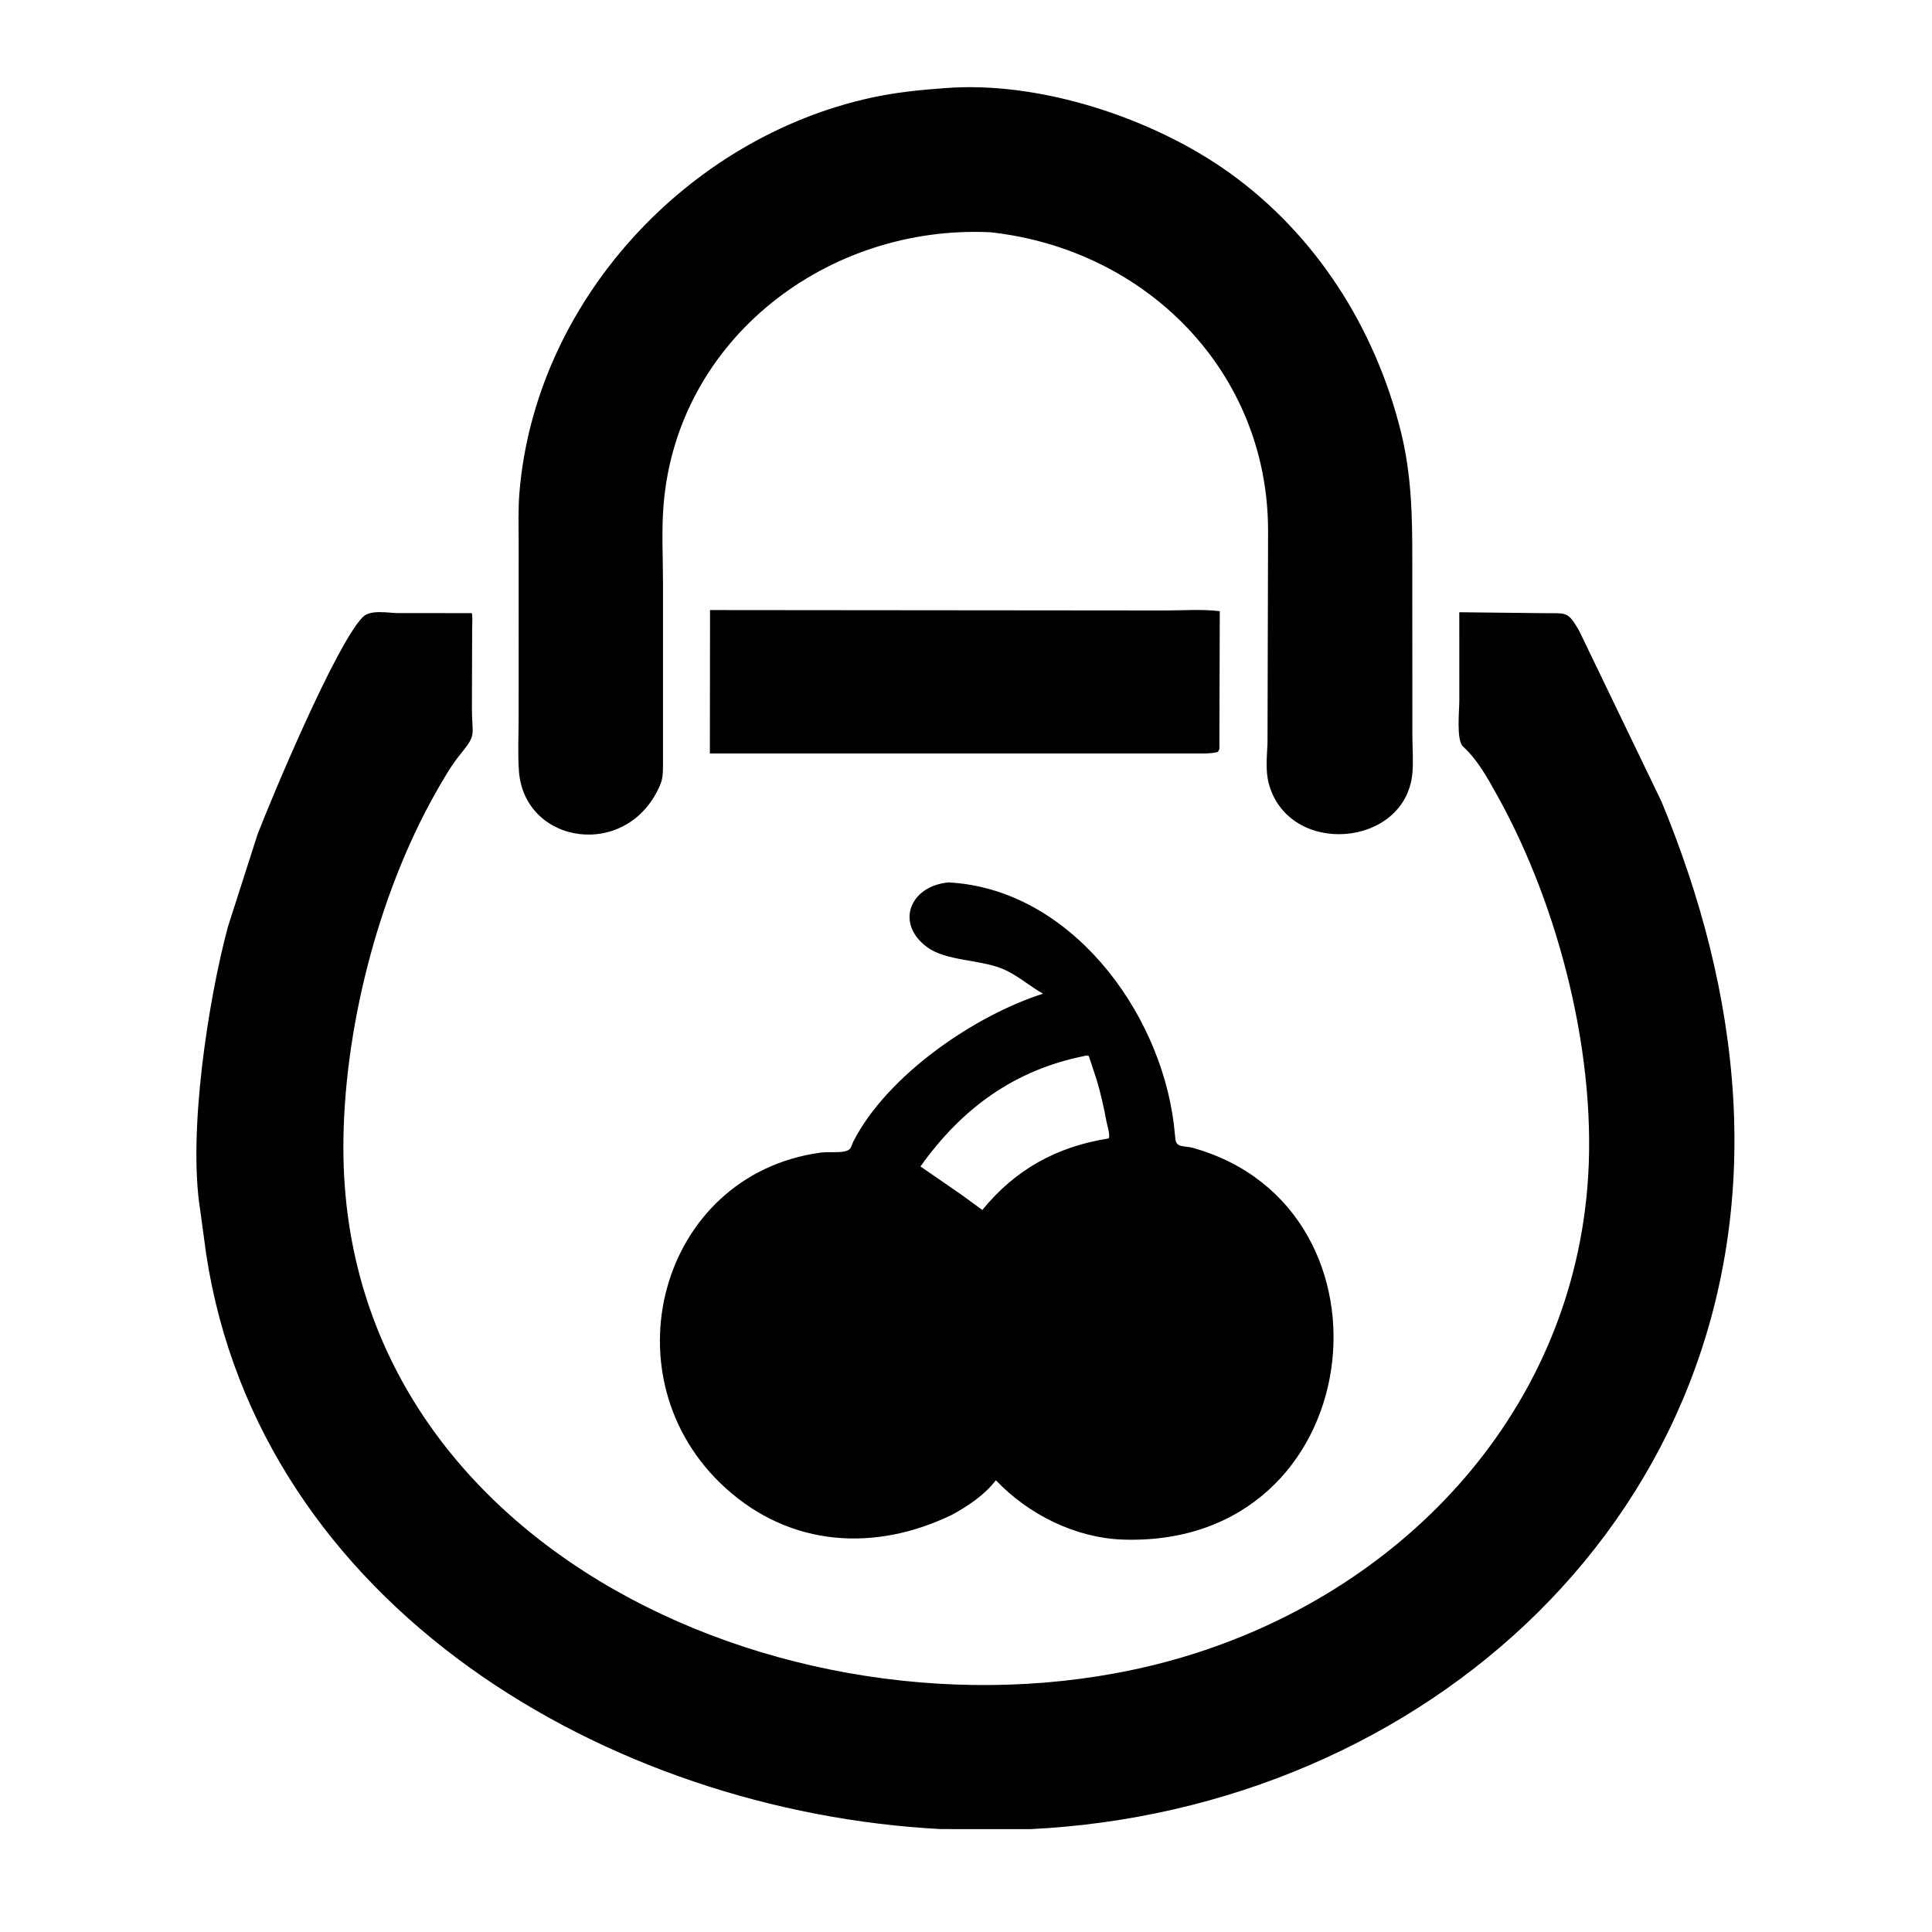 <?xml version="1.0" encoding="UTF-8"?>
<svg version="1.1" xmlns="http://www.w3.org/2000/svg" style="display: block;" viewBox="0 0 512 512">
<path transform="translate(0,0)" fill="rgb(0,0,0)" d="M 262.449 61.551 C 219.456 59.487 179.466 89.651 175.849 133.816 C 175.301 140.503 175.69 147.426 175.699 154.144 L 175.695 200.656 C 175.67 202.782 175.88 205.737 175.083 207.685 C 166.744 228.081 138.93 224.057 137.519 204.29 C 137.196 199.761 137.438 195.055 137.444 190.509 L 137.454 143.827 C 137.456 139.464 137.291 135.03 137.644 130.682 C 141.751 80.124 181.875 36.562 230.963 25.875 C 237.411 24.471 243.842 23.817 250.408 23.351 C 275.602 21.359 305.577 31.333 325.685 45.702 C 348.77 62.199 364.448 86.985 371.249 114.399 C 374.029 125.607 374.282 136.384 374.271 147.855 L 374.294 195.18 C 374.311 198.412 374.602 201.791 374.292 205 C 372.4 224.587 341.652 227.165 336.271 207.772 C 335.312 204.317 335.762 200.437 335.902 196.909 L 336.052 140.555 C 335.998 98.49 303.749 66.038 262.449 61.551 z"/>
<path transform="translate(0,0)" fill="rgb(0,0,0)" d="M 322.664 199.301 C 320.741 199.766 318.992 199.676 317.541 199.678 L 188.12 199.68 L 188.169 161.672 L 308.818 161.78 C 313.516 161.78 318.615 161.391 323.251 161.972 L 323.151 197 C 323.116 198.012 323.384 198.563 322.664 199.301 z"/>
<path transform="translate(0,0)" fill="rgb(0,0,0)" d="M 68.251 221.116 C 72.074 211.224 88.89 171.059 96.082 163.579 C 98.162 161.416 102.876 162.481 105.596 162.478 L 125.057 162.483 C 125.277 163.714 125.129 165.137 125.126 166.39 L 125.061 187.479 C 125.032 194.987 126.475 194.408 122.097 199.768 C 119.469 202.986 117.357 206.712 115.321 210.328 C 100.066 237.43 90.974 273.384 90.999 304.252 C 91.088 414.549 219.157 467.11 313.464 439.155 C 370.515 422.243 415.524 375.82 420.661 314.768 C 423.513 280.868 413.372 240.571 396.754 210.75 C 394.218 206.198 391.611 201.389 387.726 197.852 C 385.88 196.172 386.739 188.142 386.736 185.781 L 386.726 162.249 L 409.423 162.499 C 415.362 162.533 415.479 162.055 418.454 167.083 L 440.328 212.461 C 450.67 237.48 457.703 263.772 459.31 290.911 C 465.812 400.745 377.44 479.644 273.081 484.737 L 249.335 484.726 C 161.204 480.102 68.831 425.621 54.633 332.317 L 53.075 320.828 C 49.729 300.246 55.173 265.138 60.367 245.716 L 68.251 221.116 z"/>
<path transform="translate(0,0)" fill="rgb(0,0,0)" d="M 252.163 401.493 C 231.95 411.237 209.611 410.017 192.339 394.404 C 160.28 365.423 174.538 311.32 217.508 305.449 C 220.216 305.079 224.773 305.972 225.541 303.976 L 226.135 302.525 C 235.128 284.948 258.219 269.137 276.417 263.339 C 272.572 261.174 269.448 258.216 265.253 256.583 C 259.41 254.307 250.618 254.606 245.755 251.05 C 237.171 244.774 241.064 234.812 251.364 233.85 C 283.37 235.521 307.24 267.584 311.045 297.673 L 311.497 301.879 C 311.716 304.234 313.94 303.584 316.163 304.208 C 373.149 320.205 362.984 410.149 297.625 408.008 C 285.038 407.596 272.507 401.336 263.915 392.284 C 260.816 396.285 256.558 399.111 252.163 401.493 z M 287.472 279.826 C 268.921 283.531 254.993 293.588 243.932 309.128 L 254.563 316.449 L 260.328 320.653 C 269.153 309.839 280.107 303.891 293.649 301.723 C 294.489 301.588 293.367 297.985 293.238 297.282 C 292.551 293.54 291.726 289.837 290.635 286.191 L 288.559 279.875 C 288.005 279.64 288.024 279.712 287.472 279.826 z"/>
</svg>

